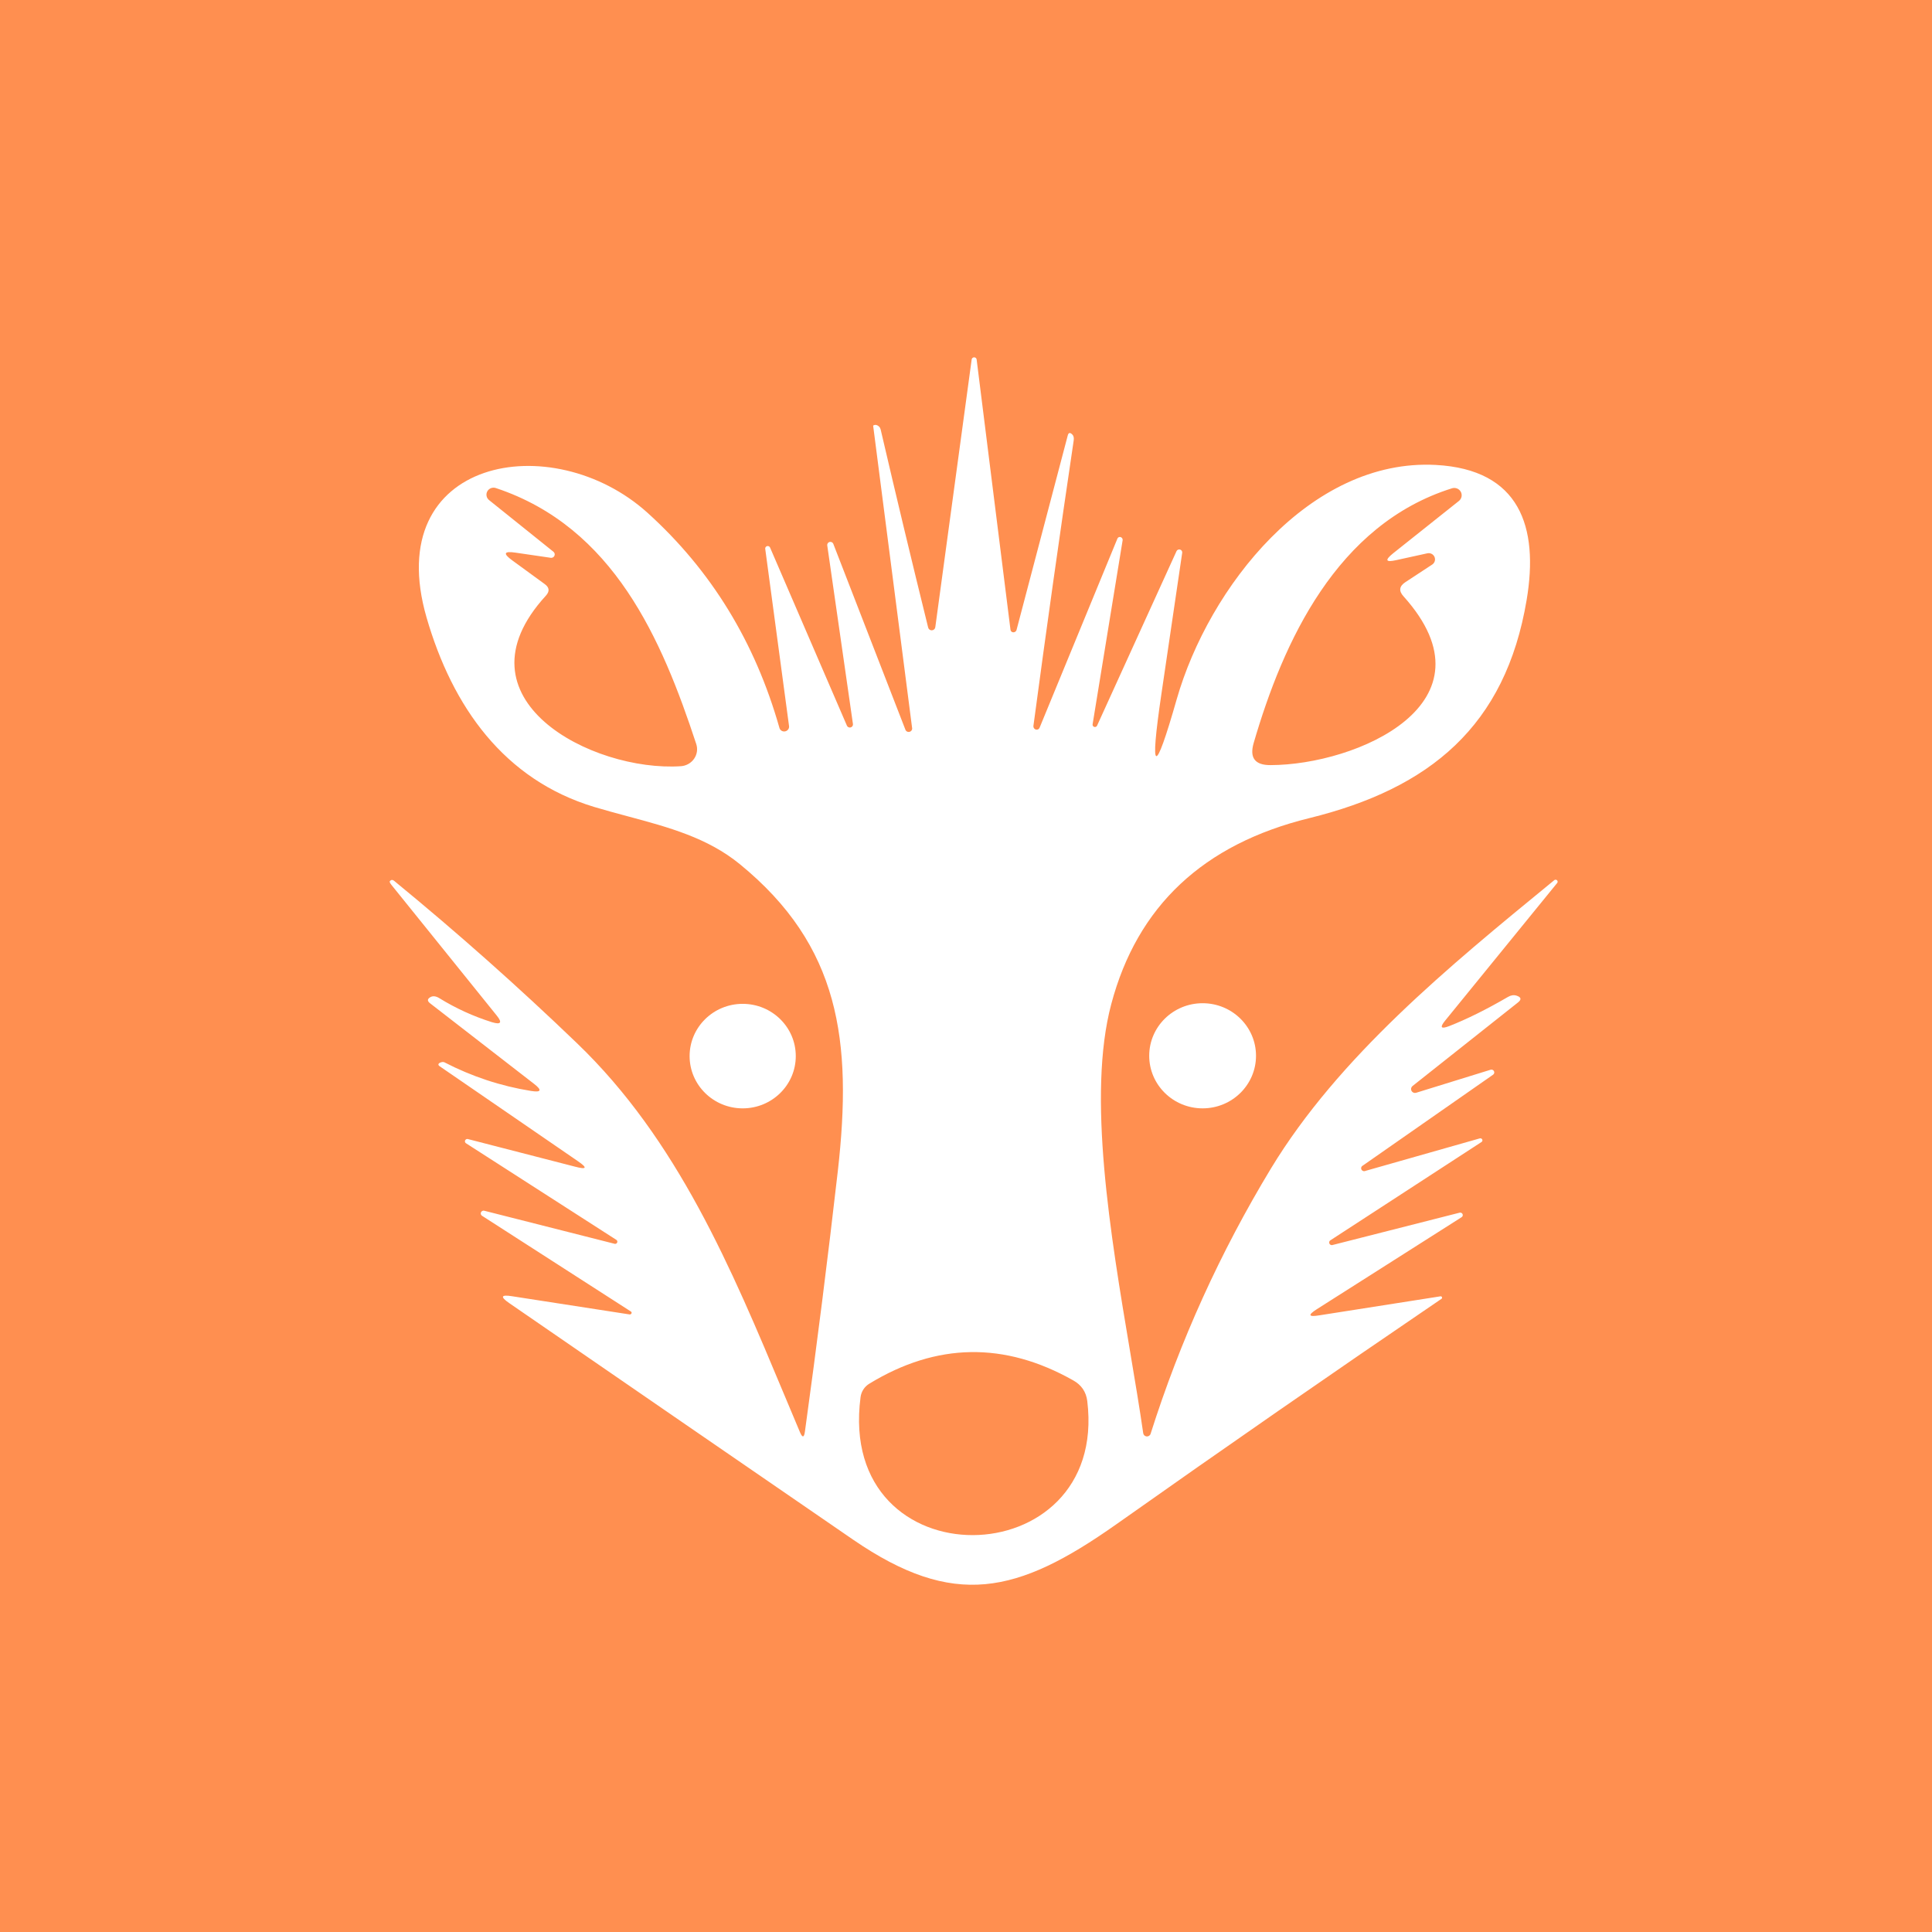 <svg width="260" height="260" viewBox="0 0 260 260" fill="none" xmlns="http://www.w3.org/2000/svg">
<rect width="260" height="260" fill="#FF8F50"/>
<path d="M99.948 149.158C103.894 149.158 107.092 146.009 107.092 142.125C107.092 138.241 103.894 135.093 99.948 135.093C96.003 135.093 92.804 138.241 92.804 142.125C92.804 146.009 96.003 149.158 99.948 149.158Z" fill="white"/>
<path d="M161.842 149.157C165.811 149.157 169.028 145.99 169.028 142.083C169.028 138.176 165.811 135.009 161.842 135.009C157.873 135.009 154.656 138.176 154.656 142.083C154.656 145.99 157.873 149.157 161.842 149.157Z" fill="white"/>
<path fill-rule="evenodd" clip-rule="evenodd" d="M59.19 143.506L77.751 156.253C79.098 157.174 78.978 157.425 77.39 157.006L63.017 153.302C62.938 153.268 62.849 153.267 62.769 153.299C62.69 153.33 62.626 153.391 62.592 153.469C62.558 153.547 62.557 153.635 62.589 153.713C62.621 153.792 62.683 153.854 62.762 153.888L82.96 166.864C83.015 166.904 83.054 166.96 83.071 167.025C83.089 167.089 83.083 167.157 83.056 167.218C83.029 167.279 82.981 167.329 82.921 167.36C82.862 167.39 82.793 167.4 82.727 167.388L65.143 162.929C65.059 162.915 64.972 162.93 64.897 162.969C64.822 163.009 64.763 163.073 64.729 163.15C64.694 163.227 64.687 163.313 64.709 163.394C64.73 163.476 64.778 163.548 64.846 163.599L84.895 176.492C84.941 176.516 84.975 176.554 84.991 176.6C85.008 176.647 85.006 176.698 84.986 176.745C84.966 176.792 84.928 176.833 84.881 176.859C84.833 176.886 84.778 176.896 84.725 176.89L68.906 174.441C67.418 174.204 67.291 174.511 68.524 175.362C83.96 185.994 99.396 196.613 114.832 207.217C128.354 216.489 136.859 214.564 150.211 205.145C164.74 194.876 179.318 184.766 193.946 174.818C193.97 174.808 193.992 174.794 194.01 174.776C194.017 174.769 194.024 174.761 194.03 174.752C194.039 174.74 194.046 174.728 194.052 174.714C194.062 174.691 194.067 174.665 194.067 174.64C194.067 174.615 194.062 174.59 194.053 174.567C194.05 174.56 194.047 174.554 194.044 174.548C194.035 174.532 194.024 174.517 194.01 174.504C194.004 174.498 193.997 174.491 193.989 174.486C193.986 174.484 193.983 174.481 193.98 174.479C193.969 174.473 193.958 174.467 193.947 174.462C193.923 174.453 193.898 174.447 193.872 174.447C193.847 174.447 193.821 174.452 193.797 174.462L177.532 177.015C176.086 177.253 175.973 176.981 177.192 176.199L196.689 163.809C196.761 163.766 196.814 163.7 196.839 163.622C196.864 163.544 196.859 163.459 196.825 163.384C196.791 163.309 196.73 163.249 196.654 163.216C196.578 163.182 196.492 163.177 196.413 163.202L179.382 167.534C179.295 167.573 179.195 167.576 179.105 167.543C179.016 167.509 178.943 167.442 178.904 167.356C178.864 167.27 178.861 167.172 178.895 167.084C178.929 166.996 178.997 166.924 179.084 166.885L199.389 153.678C199.44 153.641 199.477 153.587 199.492 153.526C199.507 153.464 199.5 153.4 199.473 153.343C199.445 153.287 199.399 153.241 199.341 153.214C199.283 153.188 199.217 153.182 199.155 153.197L183.762 157.571C183.714 157.595 183.663 157.609 183.61 157.612C183.557 157.616 183.504 157.609 183.453 157.593C183.403 157.576 183.357 157.55 183.316 157.516C183.276 157.482 183.244 157.44 183.22 157.393C183.196 157.347 183.182 157.296 183.178 157.244C183.174 157.192 183.181 157.139 183.198 157.09C183.215 157.04 183.241 156.994 183.276 156.955C183.311 156.915 183.353 156.883 183.4 156.86L200.92 144.637C200.999 144.586 201.056 144.509 201.081 144.42C201.106 144.33 201.096 144.235 201.054 144.152C201.012 144.069 200.941 144.004 200.853 143.97C200.766 143.936 200.668 143.935 200.58 143.967L190.566 147.064C190.449 147.096 190.326 147.088 190.215 147.041C190.104 146.994 190.013 146.911 189.956 146.807C189.899 146.702 189.88 146.582 189.902 146.465C189.924 146.348 189.986 146.242 190.077 146.164L204.258 134.925C204.797 134.506 204.733 134.193 204.067 133.983C203.698 133.872 203.316 133.934 202.919 134.172C200.041 135.846 197.412 137.151 195.031 138.086C193.911 138.518 193.727 138.274 194.478 137.353L209.574 118.809C209.608 118.757 209.624 118.694 209.617 118.632C209.611 118.57 209.583 118.512 209.538 118.467C209.493 118.423 209.434 118.395 209.371 118.389C209.308 118.383 209.244 118.398 209.191 118.432L208.805 118.749L208.804 118.749C194.988 130.065 180.169 142.202 171.047 157.236C164.215 168.525 158.815 180.427 154.846 192.943C154.814 193.056 154.743 193.154 154.646 193.221C154.548 193.288 154.43 193.319 154.311 193.309C154.193 193.299 154.081 193.249 153.997 193.167C153.912 193.085 153.859 192.976 153.847 192.859C153.361 189.488 152.738 185.781 152.083 181.885C149.44 166.168 146.281 147.374 149.552 135.113C153.053 121.941 161.933 113.604 176.193 110.102C192.437 106.104 202.6 97.711 205.449 80.737C207.107 70.879 204.513 63.177 193.223 62.57C176.278 61.67 162.67 79.042 158.354 94.112C155.378 104.535 154.69 104.304 156.292 93.421L159.098 74.374C159.107 74.282 159.082 74.189 159.028 74.113C158.974 74.037 158.895 73.981 158.804 73.957C158.713 73.932 158.616 73.939 158.53 73.977C158.444 74.015 158.374 74.082 158.333 74.165L147.66 97.607C147.637 97.687 147.583 97.756 147.509 97.797C147.435 97.838 147.348 97.849 147.266 97.827C147.185 97.804 147.115 97.751 147.073 97.678C147.031 97.606 147.021 97.52 147.043 97.439L151.083 72.679C151.089 72.592 151.065 72.504 151.014 72.43C150.963 72.357 150.889 72.302 150.805 72.277C150.721 72.252 150.632 72.258 150.555 72.293C150.477 72.328 150.416 72.391 150.381 72.47L139.899 97.942C139.861 98.037 139.79 98.113 139.698 98.157C139.607 98.201 139.502 98.21 139.401 98.183C139.301 98.155 139.212 98.092 139.152 98.005C139.091 97.919 139.062 97.815 139.07 97.711C140.799 84.777 142.606 71.968 144.492 59.284C144.548 58.921 144.485 58.649 144.3 58.468C143.988 58.161 143.783 58.216 143.684 58.635L136.795 84.798C136.765 84.887 136.705 84.965 136.626 85.019C136.546 85.073 136.451 85.1 136.357 85.095C136.263 85.09 136.175 85.054 136.108 84.992C136.04 84.93 135.998 84.847 135.987 84.756L131.437 48.421C131.437 48.332 131.401 48.247 131.337 48.184C131.274 48.122 131.187 48.086 131.097 48.086C131.007 48.086 130.92 48.122 130.856 48.184C130.792 48.247 130.757 48.332 130.757 48.421L125.866 84.421C125.849 84.53 125.793 84.63 125.709 84.704C125.625 84.777 125.518 84.82 125.405 84.825C125.293 84.83 125.182 84.797 125.092 84.731C125.002 84.665 124.937 84.57 124.91 84.463C122.727 75.63 120.594 66.735 118.51 57.777C118.467 57.623 118.397 57.498 118.297 57.4C118.042 57.177 117.801 57.121 117.574 57.233C117.563 57.235 117.552 57.24 117.543 57.246C117.533 57.253 117.526 57.262 117.52 57.272C117.514 57.281 117.51 57.292 117.508 57.303C117.507 57.315 117.507 57.326 117.511 57.337L122.741 97.921C122.772 98.04 122.754 98.167 122.69 98.273C122.626 98.379 122.522 98.455 122.401 98.486C122.28 98.516 122.151 98.498 122.043 98.436C121.936 98.373 121.858 98.27 121.827 98.151L112.131 73.16C112.089 73.073 112.016 73.002 111.927 72.961C111.837 72.92 111.735 72.911 111.64 72.936C111.544 72.961 111.46 73.018 111.402 73.097C111.344 73.176 111.317 73.273 111.324 73.37L114.789 97.46C114.796 97.558 114.768 97.654 114.71 97.733C114.653 97.812 114.569 97.869 114.473 97.894C114.377 97.919 114.276 97.91 114.186 97.869C114.096 97.828 114.024 97.757 113.981 97.67L103.648 73.726C103.623 73.64 103.564 73.567 103.484 73.524C103.404 73.481 103.31 73.47 103.223 73.495C103.135 73.52 103.062 73.579 103.018 73.657C102.974 73.736 102.964 73.828 102.989 73.914L106.178 97.649C106.215 97.818 106.182 97.995 106.086 98.14C105.99 98.285 105.84 98.387 105.668 98.423C105.496 98.459 105.316 98.427 105.169 98.332C105.021 98.238 104.918 98.09 104.881 97.921C101.607 86.381 95.696 76.746 87.149 69.016C74.328 57.442 51.196 61.586 57.404 83.102C60.891 95.137 67.843 104.932 79.963 108.595C81.478 109.049 82.986 109.454 84.475 109.854L84.475 109.854C89.98 111.333 95.214 112.739 99.566 116.297C112.982 127.265 114.747 140.011 112.748 157.613C111.416 169.264 109.942 180.936 108.326 192.629C108.212 193.494 107.985 193.522 107.645 192.713C106.935 191.034 106.23 189.347 105.523 187.656L105.523 187.655L105.522 187.654C98.438 170.709 91.195 153.384 77.624 140.367C69.743 132.79 61.564 125.527 53.088 118.579C52.932 118.439 52.79 118.39 52.663 118.432C52.563 118.474 52.492 118.53 52.45 118.6C52.407 118.683 52.5 118.865 52.726 119.144L66.844 136.662C67.624 137.625 67.411 137.925 66.206 137.562C63.712 136.781 61.344 135.699 59.105 134.318C58.666 134.053 58.283 134.004 57.957 134.172C57.489 134.423 57.468 134.709 57.893 135.03L71.883 145.871C72.975 146.723 72.833 147.037 71.458 146.813C67.39 146.158 63.506 144.874 59.806 142.962C59.665 142.892 59.473 142.906 59.233 143.004C58.935 143.158 58.921 143.325 59.19 143.506ZM65.843 67.321L74.475 74.249C74.556 74.312 74.614 74.4 74.639 74.498C74.664 74.597 74.655 74.701 74.614 74.794C74.573 74.887 74.501 74.965 74.411 75.014C74.32 75.063 74.216 75.081 74.114 75.065L69.394 74.375C67.806 74.137 67.657 74.486 68.947 75.421L73.306 78.603C73.944 79.063 73.993 79.586 73.455 80.172C60.719 94.07 79.684 103.907 91.633 103.112C91.988 103.087 92.333 102.983 92.641 102.808C92.95 102.634 93.213 102.393 93.412 102.105C93.611 101.816 93.74 101.487 93.789 101.143C93.838 100.799 93.806 100.448 93.696 100.119C89.061 86.033 82.597 70.963 66.757 65.689C66.542 65.609 66.305 65.608 66.089 65.687C65.874 65.765 65.694 65.917 65.583 66.115C65.472 66.314 65.437 66.545 65.485 66.766C65.532 66.987 65.66 67.185 65.843 67.321ZM187.906 75.379L192.095 74.459C192.287 74.419 192.487 74.446 192.661 74.535C192.835 74.624 192.972 74.77 193.049 74.947C193.127 75.124 193.14 75.323 193.086 75.508C193.032 75.694 192.915 75.855 192.754 75.966L189.118 78.352C188.296 78.896 188.218 79.531 188.884 80.256C201.811 94.635 182.548 102.944 170.982 102.965C168.898 102.979 168.14 101.995 168.707 100.014C172.683 86.368 179.869 70.586 195.411 65.71C195.632 65.642 195.87 65.653 196.084 65.738C196.298 65.824 196.475 65.98 196.585 66.18C196.696 66.38 196.732 66.611 196.689 66.834C196.645 67.058 196.525 67.26 196.347 67.405L187.46 74.479C186.326 75.4 186.475 75.7 187.906 75.379ZM146.32 188.548C146.164 187.306 145.533 186.378 144.428 185.764C135.186 180.546 126.043 180.692 117 186.204C116.675 186.399 116.399 186.665 116.193 186.98C115.987 187.295 115.856 187.652 115.809 188.025C112.535 213.057 149.233 212.324 146.32 188.548Z" fill="white"/>
</svg>
